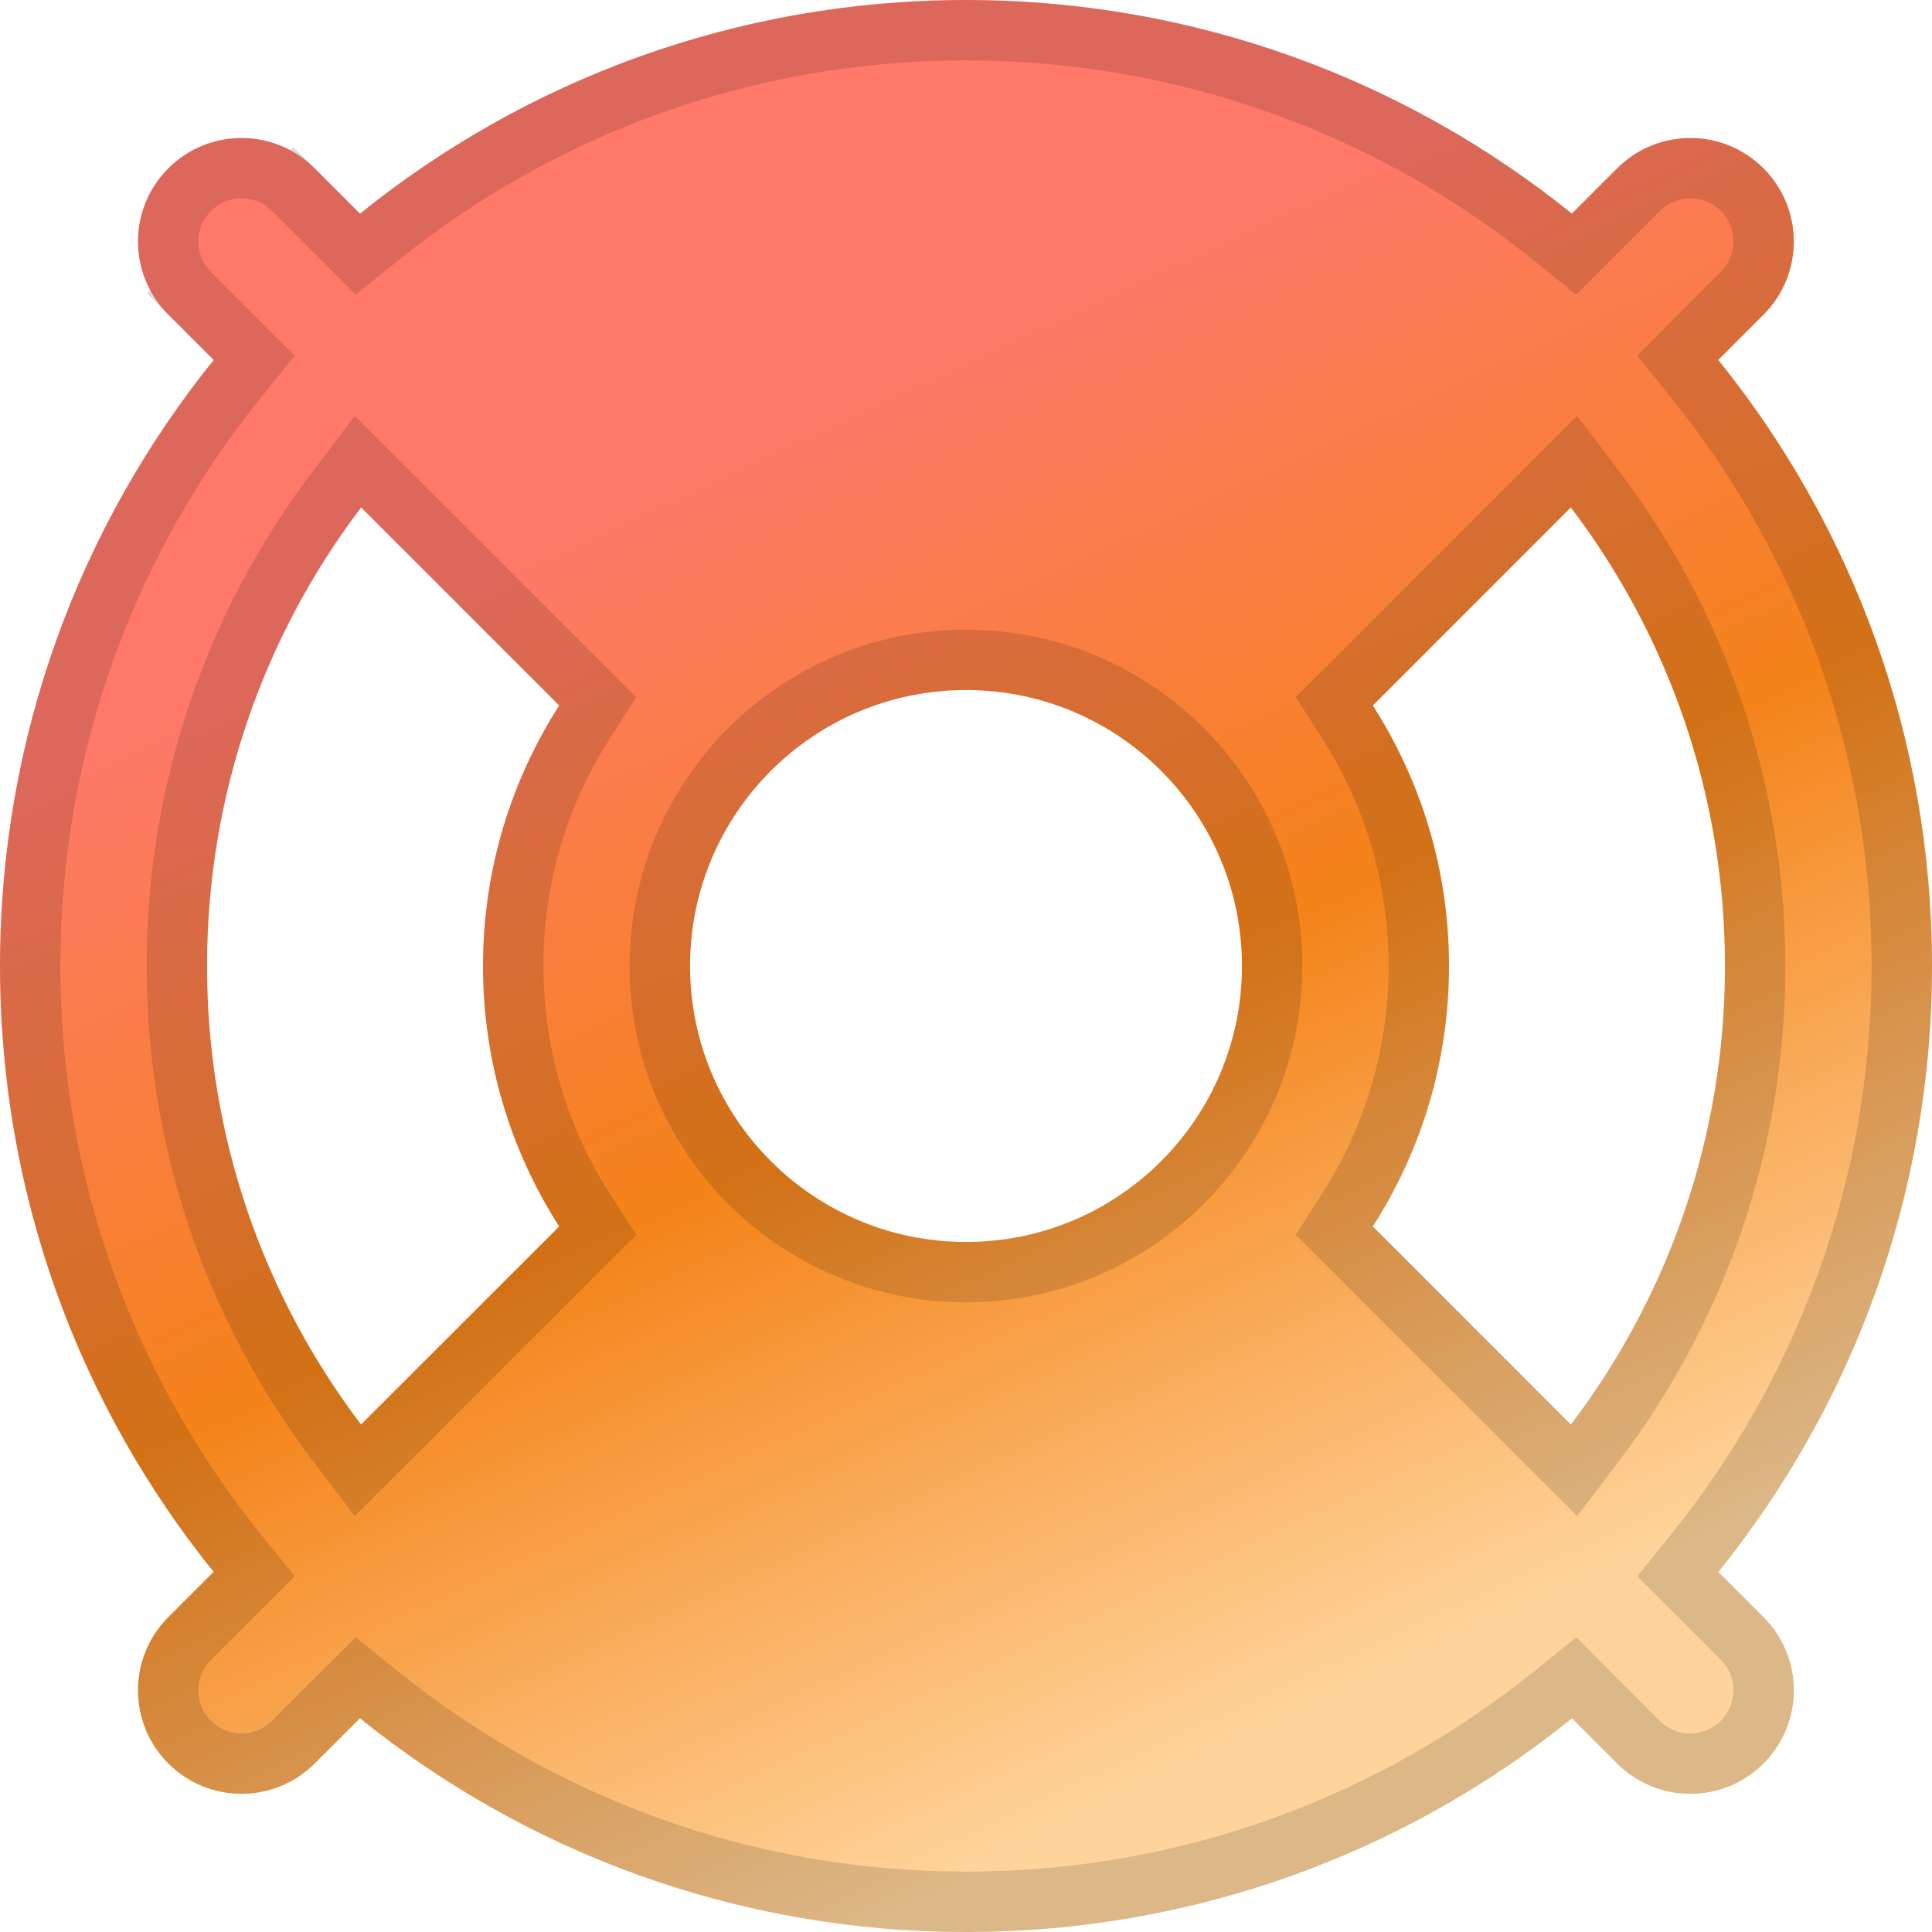 <svg width="32" height="32" viewBox="0 0 32 32" fill="none" xmlns="http://www.w3.org/2000/svg">
<path fill-rule="evenodd" clip-rule="evenodd" d="M5.981 8.405C4.379 10.515 3.429 13.147 3.429 16C3.429 18.853 4.379 21.484 5.98 23.594L9.262 20.314C8.463 19.069 8 17.589 8 16C8 14.411 8.463 12.931 9.262 11.686L5.981 8.405ZM3.539 5.963C1.325 8.708 0 12.199 0 16C0 19.8 1.325 23.291 3.538 26.035L2.788 26.785C2.118 27.454 2.118 28.539 2.788 29.209C3.457 29.878 4.542 29.879 5.212 29.209L5.962 28.46C8.707 30.674 12.199 32 16 32C19.801 32 23.292 30.675 26.037 28.461L26.785 29.209C27.454 29.879 28.54 29.879 29.209 29.209C29.879 28.54 29.879 27.454 29.209 26.785L28.461 26.037C30.675 23.292 32 19.801 32 16C32 12.199 30.674 8.707 28.46 5.962L29.209 5.212C29.879 4.542 29.878 3.457 29.209 2.788C28.539 2.118 27.454 2.118 26.785 2.788L26.035 3.538C23.291 1.325 19.8 0 16 0C12.199 0 8.708 1.325 5.963 3.539L5.212 2.788C4.543 2.118 3.457 2.118 2.788 2.788C2.118 3.457 2.118 4.543 2.788 5.212L3.539 5.963ZM26.018 8.404L22.738 11.686C23.537 12.931 24 14.411 24 16C24 17.589 23.537 19.069 22.738 20.314L26.019 23.595C27.621 21.485 28.571 18.853 28.571 16C28.571 13.146 27.621 10.514 26.018 8.404ZM16 11.429C13.475 11.429 11.429 13.475 11.429 16C11.429 18.525 13.475 20.571 16 20.571C18.525 20.571 20.571 18.525 20.571 16C20.571 13.475 18.525 11.429 16 11.429Z" fill="url(#paint0_linear_340_10505)"/>
<path d="M6.335 8.052L5.929 7.647L5.583 8.103C3.917 10.297 2.929 13.034 2.929 16C2.929 18.966 3.917 21.702 5.582 23.896L5.928 24.352L6.334 23.947L9.615 20.667L9.9 20.383L9.682 20.044C8.934 18.877 8.5 17.49 8.5 16C8.5 14.51 8.934 13.123 9.682 11.956L9.9 11.617L9.615 11.332L6.335 8.052ZM3.928 6.277L4.21 5.927L3.892 5.61L3.141 4.859L2.788 5.212L3.141 4.859C2.667 4.384 2.667 3.616 3.141 3.141L3.141 3.141C3.616 2.667 4.384 2.667 4.859 3.141L5.212 2.788L4.859 3.141L5.61 3.892L5.927 4.21L6.277 3.928C8.936 1.784 12.318 0.5 16 0.5C19.682 0.5 23.063 1.783 25.721 3.927L26.071 4.209L26.389 3.891L27.138 3.142C27.612 2.667 28.381 2.667 28.855 3.141C29.33 3.615 29.33 4.384 28.856 4.858C28.856 4.858 28.856 4.858 28.856 4.858L28.106 5.608L27.789 5.926L28.071 6.276C30.216 8.935 31.5 12.317 31.5 16C31.5 19.683 30.216 23.064 28.072 25.723L27.79 26.073L28.108 26.39L28.856 27.138C29.33 27.613 29.33 28.381 28.856 28.856C28.381 29.33 27.613 29.33 27.138 28.856L26.39 28.108L26.073 27.79L25.723 28.072C23.064 30.216 19.683 31.5 16 31.5C12.317 31.5 8.935 30.216 6.276 28.071L5.926 27.789L5.608 28.106L4.858 28.856C4.858 28.856 4.858 28.856 4.858 28.856C4.384 29.33 3.615 29.33 3.141 28.855C2.667 28.381 2.667 27.612 3.142 27.138L3.891 26.389L4.209 26.071L3.927 25.721C1.783 23.063 0.5 19.682 0.5 16C0.5 12.318 1.784 8.936 3.928 6.277ZM26.416 8.102L26.07 7.646L25.665 8.051L22.385 11.332L22.1 11.617L22.317 11.956C23.066 13.123 23.5 14.51 23.5 16C23.5 17.49 23.066 18.877 22.317 20.044L22.1 20.383L22.385 20.668L25.665 23.948L26.071 24.353L26.417 23.897C28.083 21.703 29.071 18.966 29.071 16C29.071 13.033 28.082 10.296 26.416 8.102ZM16 10.929C13.199 10.929 10.929 13.199 10.929 16C10.929 18.801 13.199 21.071 16 21.071C18.801 21.071 21.071 18.801 21.071 16C21.071 13.199 18.801 10.929 16 10.929Z" stroke="black" stroke-opacity="0.14"/>
<defs>
<linearGradient id="paint0_linear_340_10505" x1="11.333" y1="3" x2="25.023" y2="32.281" gradientUnits="userSpaceOnUse">
<stop offset="0.138" stop-color="#FF7869"/>
<stop offset="0.473" stop-color="#F48319"/>
<stop offset="0.848" stop-color="#FFD49C"/>
</linearGradient>
</defs>
</svg>
